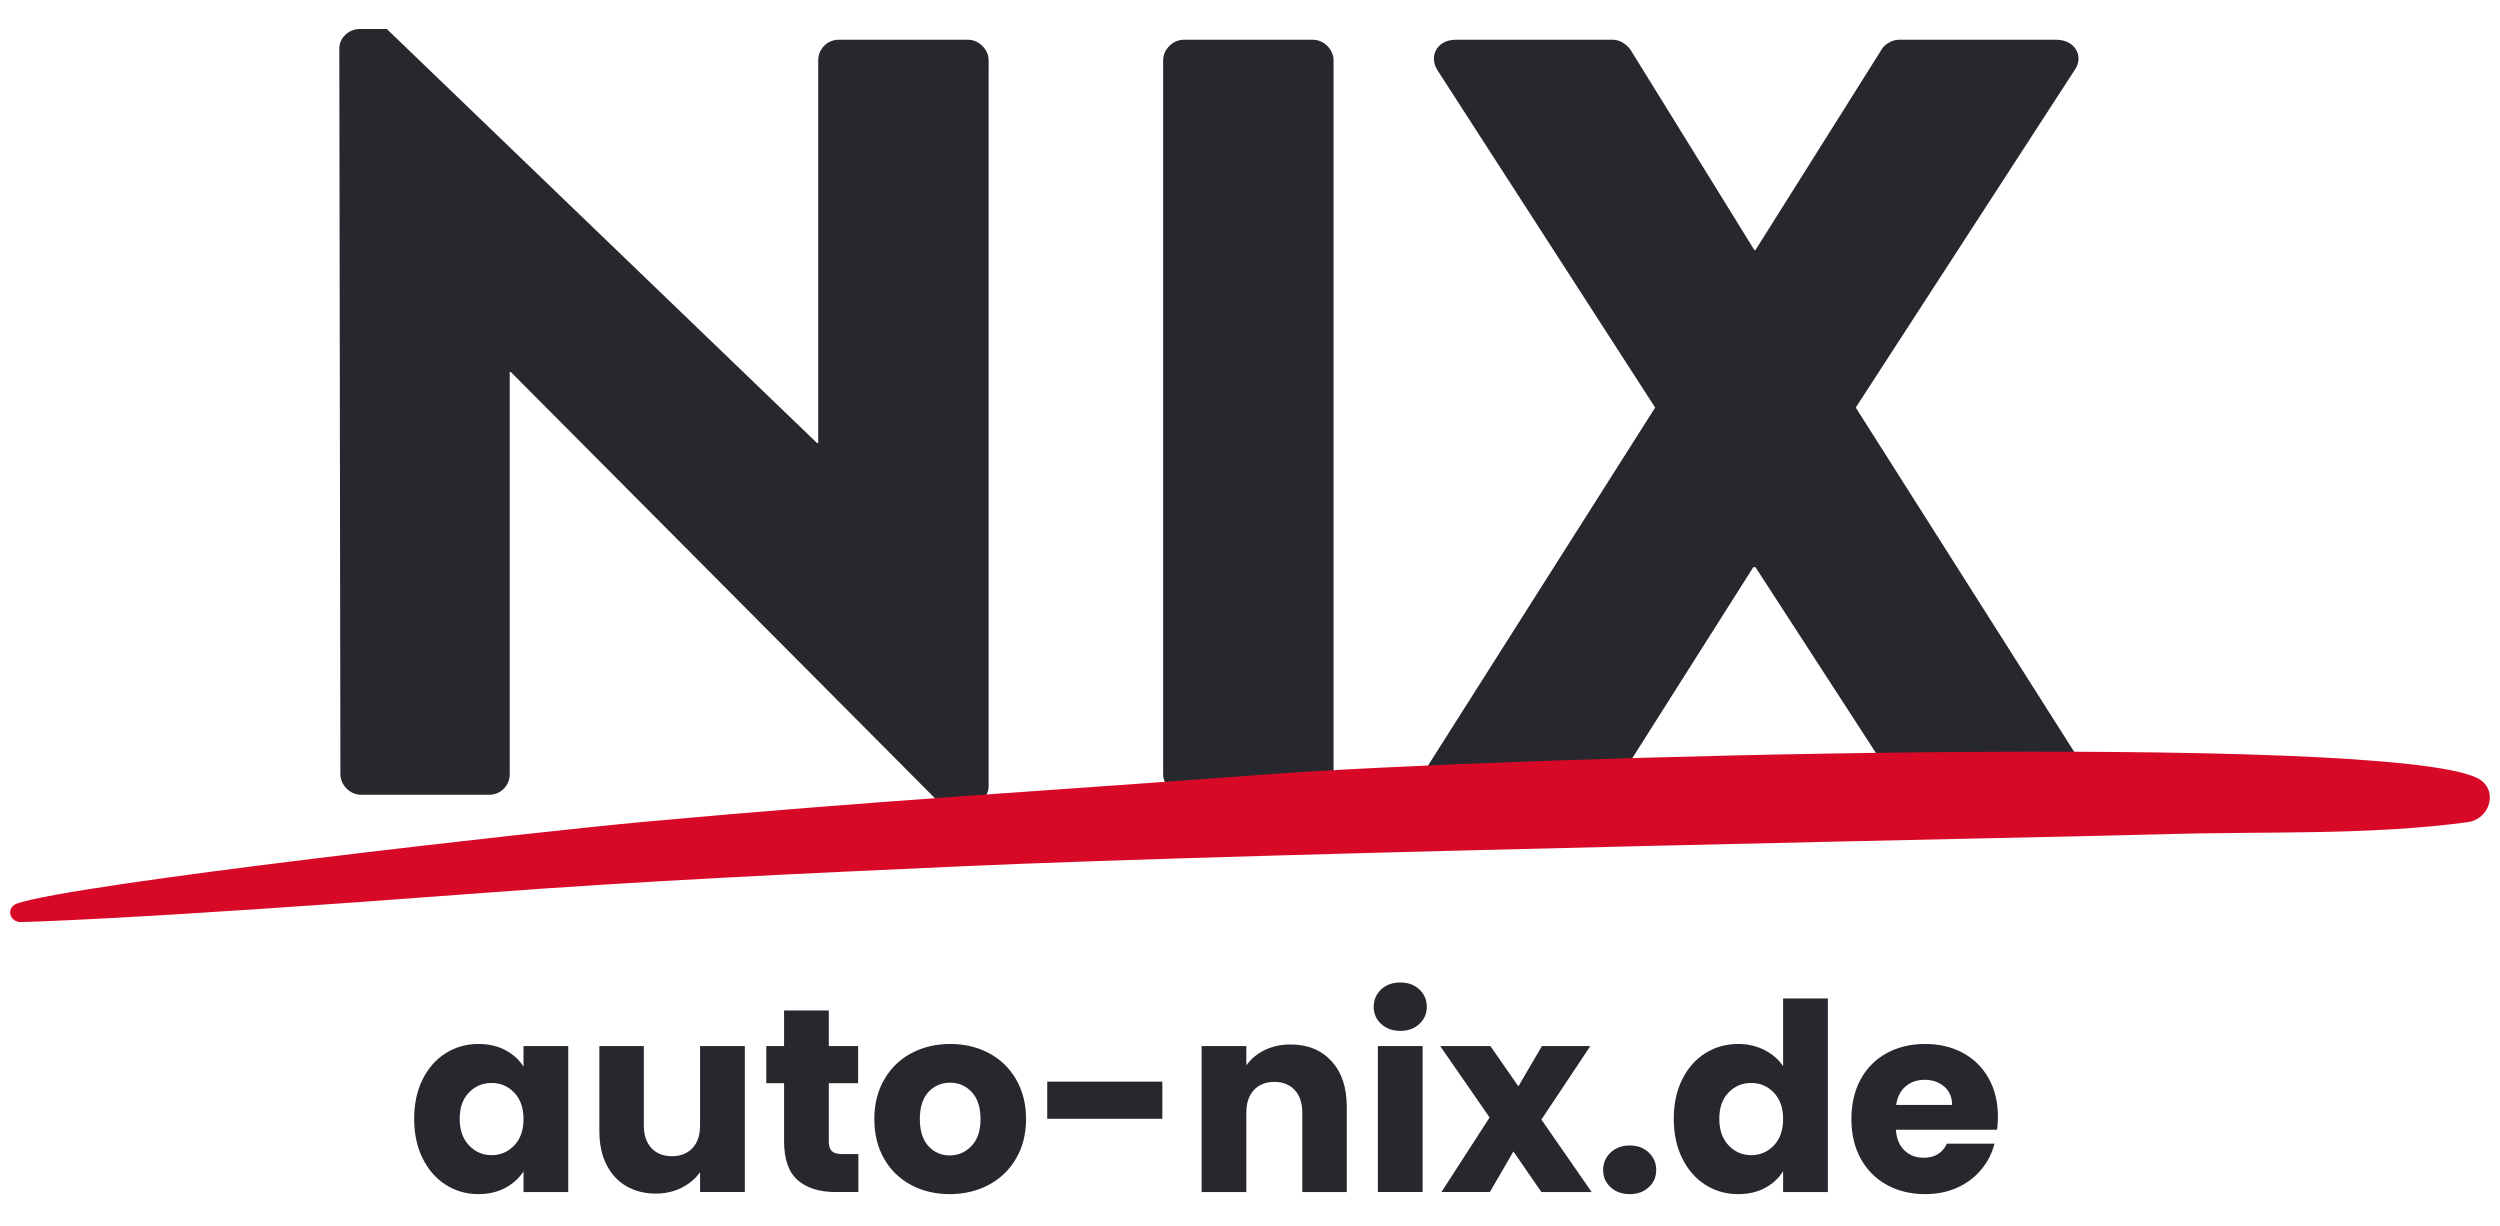 <?xml version="1.0" encoding="UTF-8"?>
<svg xmlns="http://www.w3.org/2000/svg" width="247.768" height="121.545" version="1.1" viewBox="0 0 247.768 121.545">
  <g>
    <g id="Ebene_1">
      <g>
        <g>
          <path d="M33.736,76.736c0,1.069.962,2.031,2.031,2.031h12.721c1.176,0,2.031-.962,2.031-2.031v-39.872h.106l42.224,42.438c.214.214,1.069.534,1.39.534h1.71c1.069,0,2.031-.855,2.031-1.924V5.971c0-1.069-.962-2.031-2.031-2.031h-12.827c-1.176,0-2.031.962-2.031,2.031v37.948h-.107L38.333,2.871h-2.673c-1.069,0-2.031.855-2.031,1.924l.107,71.941h0ZM115.275,76.736c0,1.069.962,2.031,2.031,2.031h12.827c1.069,0,2.031-.962,2.031-2.031V5.971c0-1.069-.962-2.031-2.031-2.031h-12.827c-1.069,0-2.031.962-2.031,2.031v70.765h0ZM141.591,75.774c-.962,1.39,0,2.993,1.817,2.993h14.858c.855,0,1.497-.535,1.817-.962l13.682-21.593h.214l14.004,21.593c.32.534,1.176.962,1.817.962h14.858c1.71,0,2.673-1.497,1.71-2.993l-22.448-35.382,21.7-33.459c.962-1.39,0-2.993-1.817-2.993h-15.607c-.748,0-1.497.534-1.71.962l-12.507,19.882h-.107l-12.293-19.882c-.321-.428-.962-.962-1.71-.962h-15.607c-1.817,0-2.673,1.603-1.817,2.993l21.593,33.459-22.448,35.382h0Z" fill="#26282e"></path>
          <path d="M245.421,77.063c-9.744-4.445-95.435-2.151-120.306-.284-21.883,1.642-37.997,2.547-61.156,4.659-10.752.98-56.629,6.143-62.297,8.116-.023.008-.168.068-.213.098-.266.167-.443.454-.443.78,0,.049.027.203.034.232.01.044.044.133.045.135.021.048.047.095.079.139.01.014.061.078.078.096.181.202.438.344.739.348.092,0,9.861-.15,45.857-2.881,15.713-1.192,31.461-1.924,47.202-2.633,31.316-1.411,111.029-2.936,119.552-3.193,9.894-.298,20.114.133,29.947-1.186,2.344-.315,3.144-3.393.882-4.425h0Z" fill="#d70926"></path>
        </g>
        <g display="none">
          <path d="M47.708,109.469c1.4,0,2.556.385,2.556.385.035-1.785-.525-2.415-1.82-2.415s-3.115.279-3.92.524c-.49.141-.735-.175-.805-.63l-.315-1.82c-.105-.524.175-.77.49-.875.28-.104,2.521-.665,4.761-.665,4.375,0,5.391,2.275,5.391,6.091v7.596c0,.35-.315.665-.665.665h-1.26c-.245,0-.42-.105-.595-.49l-.42-.945c-.805.735-2.1,1.785-4.271,1.785-2.8,0-4.726-1.819-4.726-4.795,0-2.485,2.03-4.41,5.601-4.41ZM47.779,115.699c1.12,0,2.205-.945,2.415-1.365v-1.926s-.945-.42-1.96-.42c-1.365,0-2.275.771-2.275,1.891,0,1.05.735,1.82,1.82,1.82Z" fill="#24272a"></path>
          <path d="M57.822,104.989c0-.386.315-.665.666-.665h2.87c.35,0,.665.279.665.665v6.896c0,1.854.945,3.01,2.555,3.01,1.47,0,2.59-1.365,2.8-2.625v-7.28c0-.525.21-.665.77-.665h2.661c.35,0,.665.279.665.665v12.671c0,.35-.315.665-.665.665h-1.295c-.35,0-.56-.245-.665-.525l-.42-1.155c-.63.561-1.925,2.03-4.69,2.03-4.341,0-5.916-3.325-5.916-6.896v-6.79Z" fill="#24272a"></path>
          <path d="M76.407,107.998h-1.19c-.35,0-.63-.315-.63-.665v-2.345c0-.386.28-.665.63-.665h1.19v-3.886c0-.351.315-.665.665-.665l2.87-.035c.35,0,.63.315.63.665v3.921h3.08c.385,0,.665.279.665.665v2.345c0,.35-.28.665-.665.665h-3.08v5.601c0,.98.525,1.12,1.085,1.12.595,0,1.33-.245,1.715-.385.385-.141.666.035.771.385l.7,2.205c.14.351-.035.7-.385.841-.175.104-2.45.909-4.166.909-2.695,0-3.885-1.68-3.885-4.515v-6.161Z" fill="#24272a"></path>
          <path d="M93.837,103.973c3.956,0,7.176,3.36,7.176,7.315,0,4.025-3.22,7.386-7.176,7.386s-7.176-3.36-7.176-7.386c0-3.955,3.22-7.315,7.176-7.315ZM93.837,114.894c1.855,0,3.36-1.609,3.36-3.605,0-1.96-1.505-3.535-3.36-3.535-1.89,0-3.36,1.575-3.36,3.535,0,1.996,1.47,3.605,3.36,3.605Z" fill="#24272a"></path>
          <path d="M103.916,110.974v-2.346c0-.385.28-.665.665-.665h7.806c.385,0,.665.28.665.665v2.346c0,.35-.28.63-.665.63h-7.806c-.385,0-.665-.28-.665-.63Z" fill="#24272a"></path>
          <path d="M117.04,104.989c0-.386.315-.665.665-.665h1.33c.315,0,.49.175.595.42l.49,1.295c.525-.561,2.24-2.065,4.936-2.065,4.445,0,6.23,3.325,6.23,6.966v6.721c0,.35-.315.665-.666.665h-2.869c-.386,0-.665-.315-.665-.665v-6.931c0-1.82-.945-2.976-2.626-2.976-1.82,0-2.94,1.261-3.29,2.205v7.701c0,.49-.21.665-.875.665h-2.59c-.35,0-.665-.315-.665-.665v-12.671Z" fill="#24272a"></path>
          <path d="M134.889,96.937c0-1.33,1.05-2.415,2.38-2.415,1.365,0,2.45,1.085,2.45,2.415s-1.085,2.416-2.45,2.416c-1.33,0-2.38-1.085-2.38-2.416ZM135.205,104.989c0-.386.314-.665.665-.665h2.905c.35,0,.665.279.665.665v12.671c0,.35-.315.665-.665.665h-2.905c-.351,0-.665-.315-.665-.665v-12.671Z" fill="#24272a"></path>
          <path d="M142.379,117.31l4.551-6.126-4.41-5.846c-.351-.455-.07-1.015.524-1.015h2.905c.455,0,.841.034,1.155.489l2.275,3.291h.035l2.311-3.291c.279-.385.56-.489,1.05-.489h3.15c.595,0,.77.56.42,1.015l-4.41,5.811,4.445,6.161c.314.455.14,1.015-.42,1.015h-3.081c-.455,0-.734-.21-.979-.56l-2.485-3.501h-.035l-2.66,3.78c-.105.141-.385.28-.561.28h-3.36c-.595,0-.734-.56-.42-1.015Z" fill="#24272a"></path>
          <path d="M161.419,112.899c1.575,0,2.905,1.33,2.905,2.905s-1.33,2.87-2.905,2.87-2.87-1.295-2.87-2.87,1.295-2.905,2.87-2.905Z" fill="#24272a"></path>
          <path d="M173.528,103.973c1.4,0,2.485.385,3.115.63v-10.116c0-.35.315-.665.665-.665h2.976c.351,0,.665.315.665.665v23.173c0,.35-.314.665-.665.665h-1.365c-.314,0-.56-.28-.665-.665l-.35-1.085s-1.646,2.1-4.586,2.1c-3.815,0-6.721-3.325-6.721-7.351,0-4.095,2.766-7.351,6.931-7.351ZM173.844,114.894c1.855,0,2.695-1.435,2.94-2.275v-4.06s-.98-.806-2.73-.806c-1.96,0-3.396,1.61-3.396,3.57s1.33,3.57,3.186,3.57Z" fill="#24272a"></path>
          <path d="M191.238,103.973c3.605,0,6.546,2.73,6.546,6.511,0,.245-.035.7-.069.945-.035.35-.351.595-.666.595h-8.961c.105,1.436,1.331,3.046,3.361,3.046,1.085,0,2.1-.421,2.729-.876.351-.21.665-.279.91,0l1.436,1.646c.245.245.314.63-.035.91-1.155,1.085-2.94,1.925-5.216,1.925-4.2,0-7.176-3.325-7.176-7.351,0-3.955,2.976-7.351,7.141-7.351ZM193.689,109.573c-.105-1.295-1.226-2.38-2.556-2.38-1.4,0-2.556,1.05-2.73,2.38h5.286Z" fill="#24272a"></path>
        </g>
        <g>
          <path d="M41.889,106.964c.562-1.123,1.327-1.987,2.295-2.592.968-.605,2.048-.908,3.241-.908,1.02,0,1.914.208,2.683.623.769.414,1.361.959,1.776,1.633v-2.048h4.433v14.467h-4.433v-2.048c-.433.674-1.033,1.218-1.802,1.633s-1.664.622-2.683.622c-1.176,0-2.247-.307-3.215-.92-.968-.613-1.733-1.486-2.295-2.619-.562-1.132-.842-2.44-.842-3.928s.281-2.791.842-3.915ZM50.964,108.287c-.614-.639-1.361-.959-2.243-.959s-1.629.315-2.243.946c-.614.631-.92,1.5-.92,2.605s.307,1.983.92,2.632c.613.648,1.361.973,2.243.973s1.629-.32,2.243-.96c.613-.639.92-1.512.92-2.618s-.307-1.979-.92-2.619Z" fill="#26282e"></path>
          <path d="M73.818,103.672v14.467h-4.434v-1.971c-.45.64-1.059,1.154-1.828,1.543-.77.389-1.621.583-2.554.583-1.106,0-2.083-.246-2.93-.738-.847-.493-1.504-1.206-1.971-2.14-.467-.933-.7-2.03-.7-3.292v-8.452h4.407v7.855c0,.968.25,1.72.752,2.256.501.536,1.175.804,2.022.804.864,0,1.546-.268,2.048-.804s.752-1.288.752-2.256v-7.855h4.434Z" fill="#26282e"></path>
          <path d="M85.07,114.379v3.76h-2.255c-1.607,0-2.861-.393-3.759-1.18-.899-.786-1.348-2.069-1.348-3.85v-5.756h-1.763v-3.682h1.763v-3.526h4.433v3.526h2.904v3.682h-2.904v5.808c0,.432.104.743.312.933.207.19.553.285,1.037.285h1.582Z" fill="#26282e"></path>
          <path d="M90.294,117.439c-1.132-.604-2.022-1.469-2.67-2.593-.648-1.123-.972-2.437-.972-3.94,0-1.486.328-2.796.985-3.928s1.556-2.001,2.697-2.605c1.141-.605,2.419-.908,3.837-.908s2.696.303,3.837.908c1.141.604,2.039,1.474,2.696,2.605.657,1.132.985,2.441.985,3.928s-.333,2.796-.998,3.928c-.666,1.132-1.573,2.001-2.722,2.605-1.15.605-2.433.907-3.85.907s-2.692-.302-3.824-.907ZM96.283,113.576c.596-.622.894-1.512.894-2.67s-.29-2.048-.868-2.671c-.58-.622-1.292-.933-2.139-.933-.864,0-1.582.307-2.152.92-.57.614-.855,1.508-.855,2.684,0,1.158.281,2.048.842,2.67.562.623,1.266.934,2.113.934s1.568-.311,2.165-.934Z" fill="#26282e"></path>
          <path d="M115.196,107.198v3.682h-11.408v-3.682h11.408Z" fill="#26282e"></path>
          <path d="M131.958,105.163c1.01,1.098,1.516,2.605,1.516,4.524v8.452h-4.408v-7.855c0-.968-.25-1.72-.752-2.256-.5-.535-1.174-.804-2.021-.804s-1.521.269-2.021.804c-.502.536-.752,1.288-.752,2.256v7.855h-4.434v-14.467h4.434v1.918c.449-.639,1.053-1.145,1.814-1.517.76-.371,1.615-.558,2.566-.558,1.693,0,3.047.55,4.059,1.646Z" fill="#26282e"></path>
          <path d="M136.883,101.481c-.493-.457-.739-1.023-.739-1.698,0-.69.246-1.266.739-1.724.492-.458,1.128-.688,1.905-.688.761,0,1.388.229,1.88.688s.739,1.033.739,1.724c0,.675-.247,1.241-.739,1.698-.492.459-1.119.688-1.88.688-.777,0-1.413-.229-1.905-.688ZM140.992,103.672v14.467h-4.434v-14.467h4.434Z" fill="#26282e"></path>
          <path d="M152.763,118.139l-2.774-4.019-2.333,4.019h-4.797l4.771-7.389-4.899-7.078h4.978l2.774,3.992,2.333-3.992h4.797l-4.849,7.285,4.979,7.182h-4.979Z" fill="#26282e"></path>
          <path d="M159.621,117.66c-.493-.458-.739-1.024-.739-1.698,0-.691.246-1.271.739-1.737.492-.467,1.127-.7,1.905-.7.761,0,1.387.233,1.88.7.492.467.738,1.046.738,1.737,0,.674-.246,1.24-.738,1.698-.493.458-1.119.687-1.88.687-.778,0-1.413-.229-1.905-.687Z" fill="#26282e"></path>
          <path d="M166.725,106.964c.562-1.123,1.326-1.987,2.295-2.592.968-.605,2.048-.908,3.24-.908.951,0,1.819.199,2.606.597.786.397,1.403.934,1.854,1.607v-6.715h4.434v19.186h-4.434v-2.074c-.415.691-1.007,1.244-1.776,1.659s-1.663.622-2.684.622c-1.192,0-2.272-.307-3.24-.92-.969-.613-1.733-1.486-2.295-2.619-.562-1.132-.843-2.44-.843-3.928s.281-2.791.843-3.915ZM175.799,108.287c-.613-.639-1.361-.959-2.242-.959s-1.63.315-2.243.946-.92,1.5-.92,2.605.307,1.983.92,2.632,1.361.973,2.243.973,1.629-.32,2.242-.96c.613-.639.921-1.512.921-2.618s-.308-1.979-.921-2.619Z" fill="#26282e"></path>
          <path d="M197.927,111.968h-10.033c.068.899.358,1.586.868,2.062s1.137.713,1.88.713c1.105,0,1.875-.467,2.308-1.4h4.719c-.242.951-.679,1.807-1.31,2.567s-1.422,1.356-2.372,1.789c-.951.432-2.014.647-3.189.647-1.417,0-2.68-.302-3.785-.907-1.106-.604-1.971-1.469-2.593-2.593-.622-1.123-.934-2.437-.934-3.94s.307-2.817.921-3.941c.613-1.123,1.474-1.987,2.579-2.592,1.106-.605,2.377-.908,3.812-.908,1.4,0,2.645.295,3.733.882,1.089.588,1.94,1.426,2.554,2.515s.921,2.359.921,3.812c0,.415-.026.847-.078,1.296ZM193.468,109.505c0-.76-.26-1.365-.778-1.814s-1.166-.674-1.944-.674c-.743,0-1.37.216-1.88.647-.51.433-.825,1.046-.946,1.841h5.549Z" fill="#26282e"></path>
        </g>
      </g>
    </g>
  </g>
</svg>
